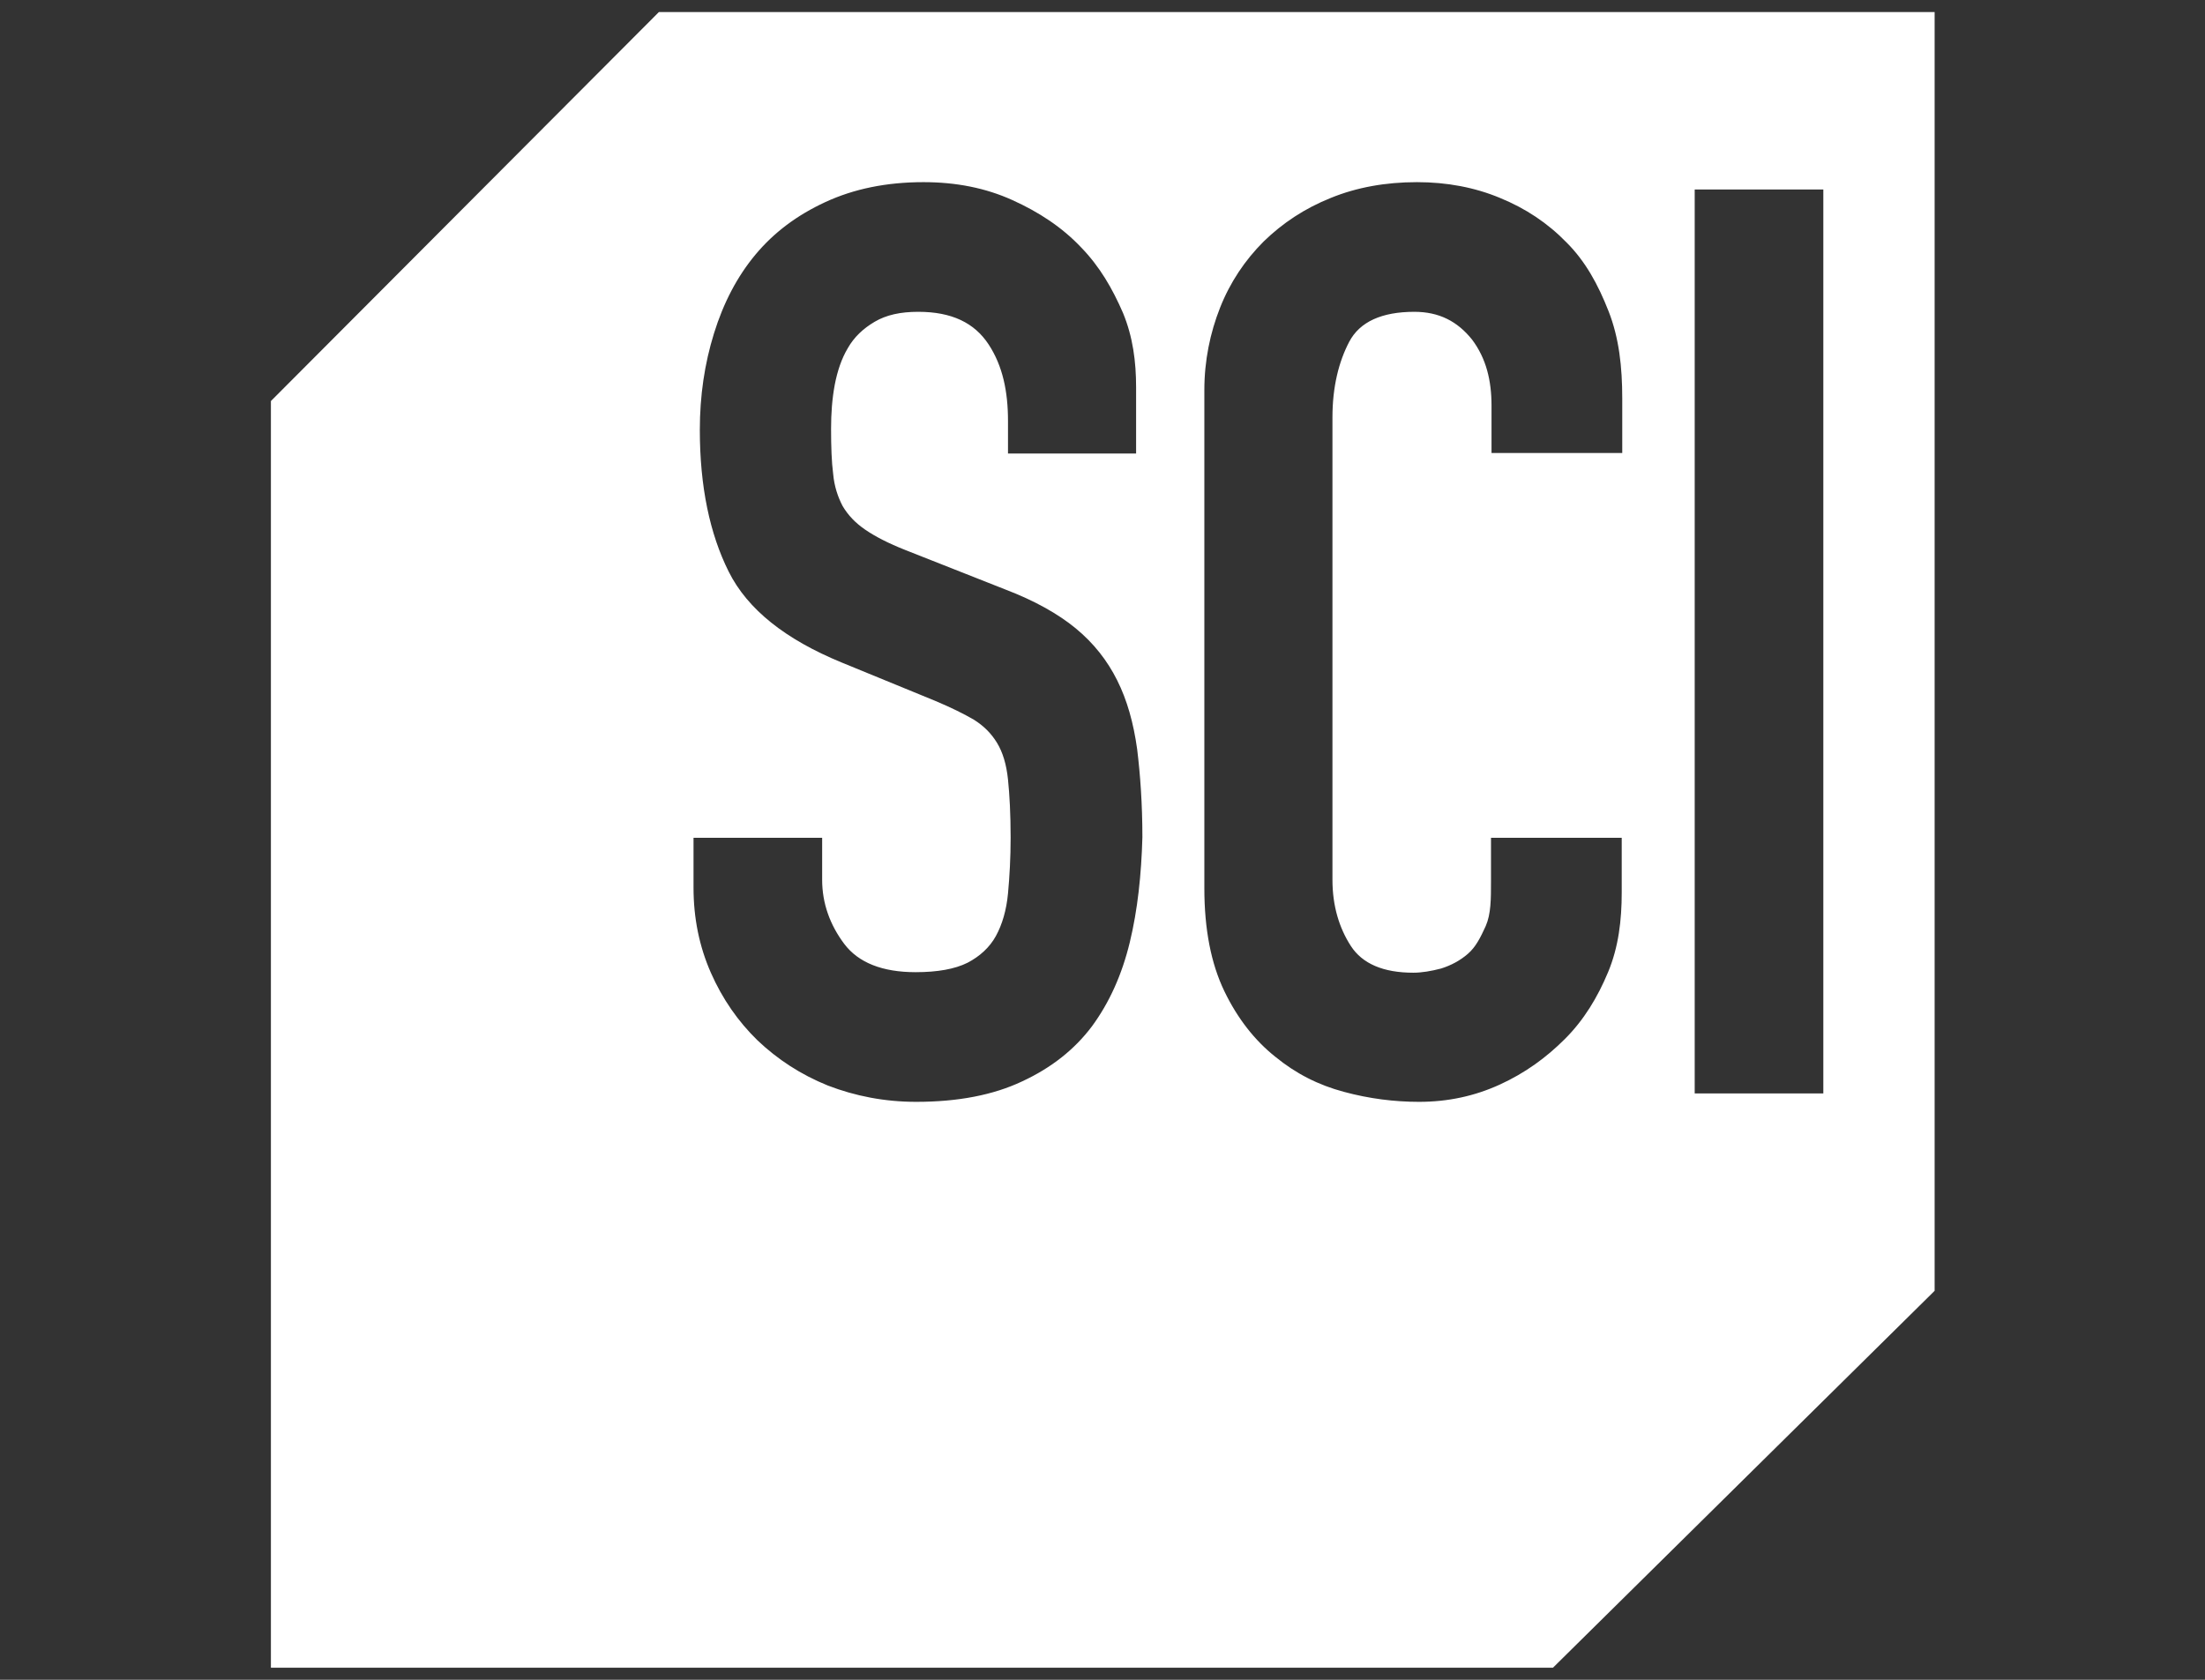 <?xml version="1.0" encoding="utf-8"?>
<!-- Generator: Adobe Illustrator 26.1.0, SVG Export Plug-In . SVG Version: 6.00 Build 0)  -->
<svg version="1.1" xmlns="http://www.w3.org/2000/svg" xmlns:xlink="http://www.w3.org/1999/xlink" x="0px" y="0px"
	 viewBox="0 0 42 32" style="enable-background:new 0 0 42 32;" xml:space="preserve">
<rect x="0" y="0" width="42" height="32" fill="#333333" stroke="none"/>
<style type="text/css">
	.st0{fill-rule:evenodd;clip-rule:evenodd;fill:#FFFFFF;}
</style>
<g id="BG">
</g>
<g id="LOGOS">
	<path class="st0" d="M12.55,0.23L5.16,7.64v24.13h24.42l7.27-7.18V0.23H12.55z M21.52,17.95c-0.15,0.62-0.39,1.15-0.72,1.6
		c-0.33,0.44-0.77,0.79-1.33,1.05c-0.55,0.26-1.22,0.39-2.02,0.39c-0.6,0-1.16-0.11-1.68-0.31c-0.52-0.21-0.96-0.5-1.34-0.86
		c-0.37-0.36-0.67-0.79-0.89-1.29c-0.22-0.5-0.33-1.04-0.33-1.62v-0.95h2.45v0.8c0,0.45,0.15,0.86,0.42,1.22
		c0.27,0.36,0.73,0.54,1.36,0.54c0.42,0,0.75-0.06,0.99-0.18c0.23-0.12,0.42-0.29,0.54-0.51c0.12-0.22,0.2-0.49,0.23-0.81
		c0.03-0.32,0.05-0.68,0.05-1.06c0-0.45-0.02-0.82-0.05-1.11c-0.03-0.29-0.1-0.52-0.21-0.7c-0.11-0.18-0.25-0.32-0.44-0.44
		c-0.19-0.11-0.43-0.23-0.74-0.36l-1.78-0.73c-1.07-0.44-1.79-1.01-2.15-1.73c-0.36-0.72-0.55-1.62-0.55-2.7
		c0-0.65,0.09-1.26,0.27-1.84c0.18-0.58,0.44-1.08,0.79-1.5c0.35-0.42,0.79-0.75,1.33-1c0.54-0.25,1.16-0.38,1.87-0.38
		c0.62,0,1.18,0.11,1.69,0.34c0.51,0.23,0.95,0.52,1.31,0.9c0.36,0.37,0.6,0.79,0.8,1.25c0.19,0.46,0.25,0.93,0.25,1.42v1.26H19.2
		V8.02c0-0.56-0.1-1.05-0.37-1.46c-0.27-0.41-0.7-0.62-1.34-0.62c-0.34,0-0.61,0.06-0.83,0.19c-0.22,0.13-0.39,0.29-0.51,0.5
		c-0.12,0.2-0.2,0.44-0.25,0.7c-0.05,0.27-0.07,0.54-0.07,0.84c0,0.34,0.01,0.63,0.04,0.86c0.02,0.23,0.09,0.44,0.18,0.61
		c0.1,0.17,0.24,0.32,0.43,0.45c0.19,0.13,0.44,0.26,0.77,0.39l1.9,0.75c0.55,0.21,1,0.46,1.34,0.74c0.34,0.28,0.6,0.61,0.79,0.99
		c0.19,0.38,0.31,0.81,0.38,1.31c0.06,0.49,0.1,1.05,0.1,1.68C21.74,16.66,21.67,17.33,21.52,17.95z M30.9,8.63h-2.49v-0.9
		c0-0.48-0.1-0.9-0.37-1.26c-0.28-0.35-0.63-0.53-1.1-0.53c-0.62,0-1.04,0.19-1.24,0.57c-0.2,0.38-0.32,0.86-0.32,1.44v8.81
		c0,0.5,0.13,0.92,0.35,1.26c0.22,0.34,0.62,0.51,1.19,0.51c0.16,0,0.34-0.03,0.53-0.08c0.19-0.06,0.36-0.15,0.51-0.28
		c0.15-0.13,0.24-0.31,0.34-0.53c0.1-0.23,0.1-0.51,0.1-0.85v-0.83h2.49v1.04c0,0.53-0.06,1.04-0.26,1.52
		c-0.2,0.48-0.46,0.91-0.82,1.27c-0.36,0.36-0.76,0.65-1.24,0.87c-0.48,0.22-0.99,0.33-1.54,0.33c-0.47,0-0.95-0.06-1.43-0.19
		c-0.49-0.13-0.92-0.35-1.31-0.67c-0.39-0.31-0.72-0.73-0.97-1.25c-0.25-0.52-0.38-1.17-0.38-1.96V7.43c0-0.56,0.11-1.09,0.3-1.57
		c0.19-0.48,0.47-0.9,0.83-1.26c0.36-0.35,0.78-0.63,1.28-0.83c0.49-0.2,1.04-0.3,1.64-0.3c0.57,0,1.1,0.1,1.58,0.3
		c0.49,0.2,0.91,0.48,1.27,0.85c0.36,0.36,0.6,0.8,0.8,1.31c0.2,0.51,0.26,1.06,0.26,1.66V8.63z M34.73,20.83h-2.45V3.61h2.45V20.83
		z"/>
</g>
</svg>
